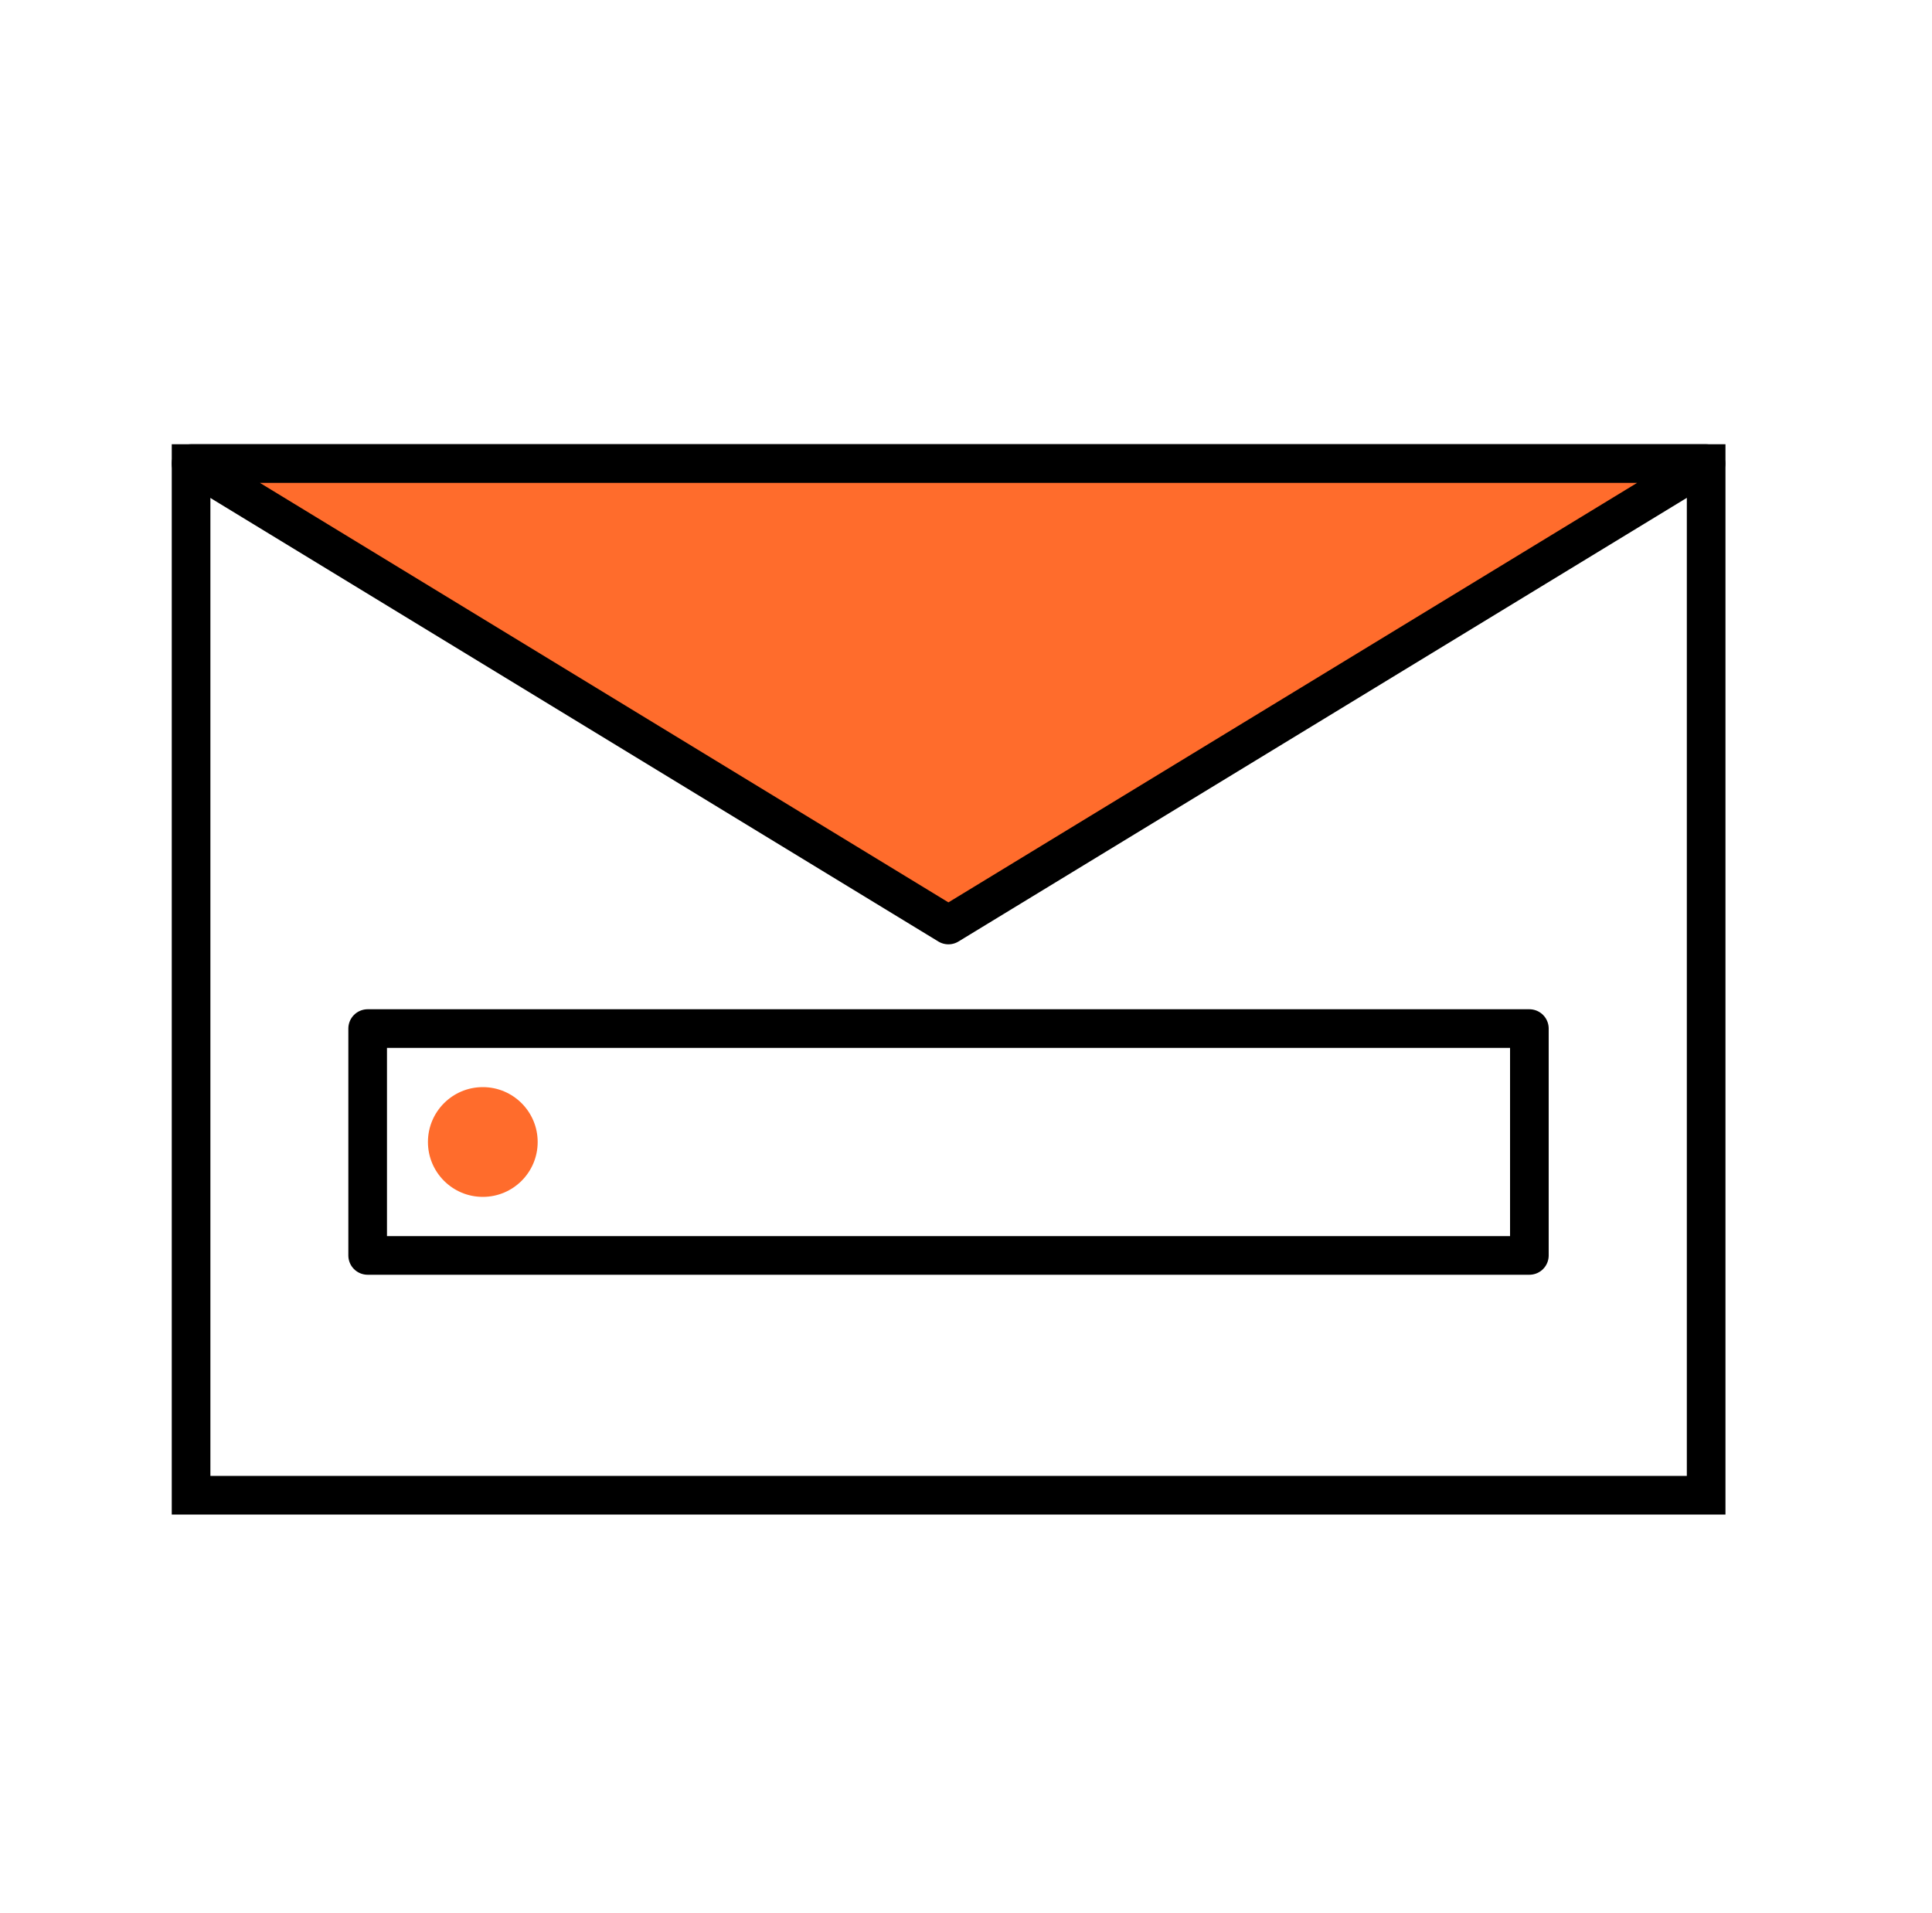 <?xml version="1.0" encoding="UTF-8"?>
<svg id="Layer_1" data-name="Layer 1" xmlns="http://www.w3.org/2000/svg" viewBox="0 0 100 99">
  <g id="email-subject">
    <rect x="19.03" y="53.23" width="60.13" height="11.74" fill="none" stroke="#000" stroke-linejoin="round" stroke-width="2"/>
    <circle cx="24.99" cy="59.1" r="2.84" fill="#ff6c2c"/>
    <rect x="9.89" y="23.99" width="78.42" height="53.39" fill="none" stroke="#000" stroke-miterlimit="10" stroke-width="2"/>
    <polygon points="49.09 47.87 88.3 23.99 9.89 23.99 49.09 47.87" fill="#ff6c2c" stroke="#000" stroke-linecap="round" stroke-linejoin="round" stroke-width="2"/>
  </g>
</svg>